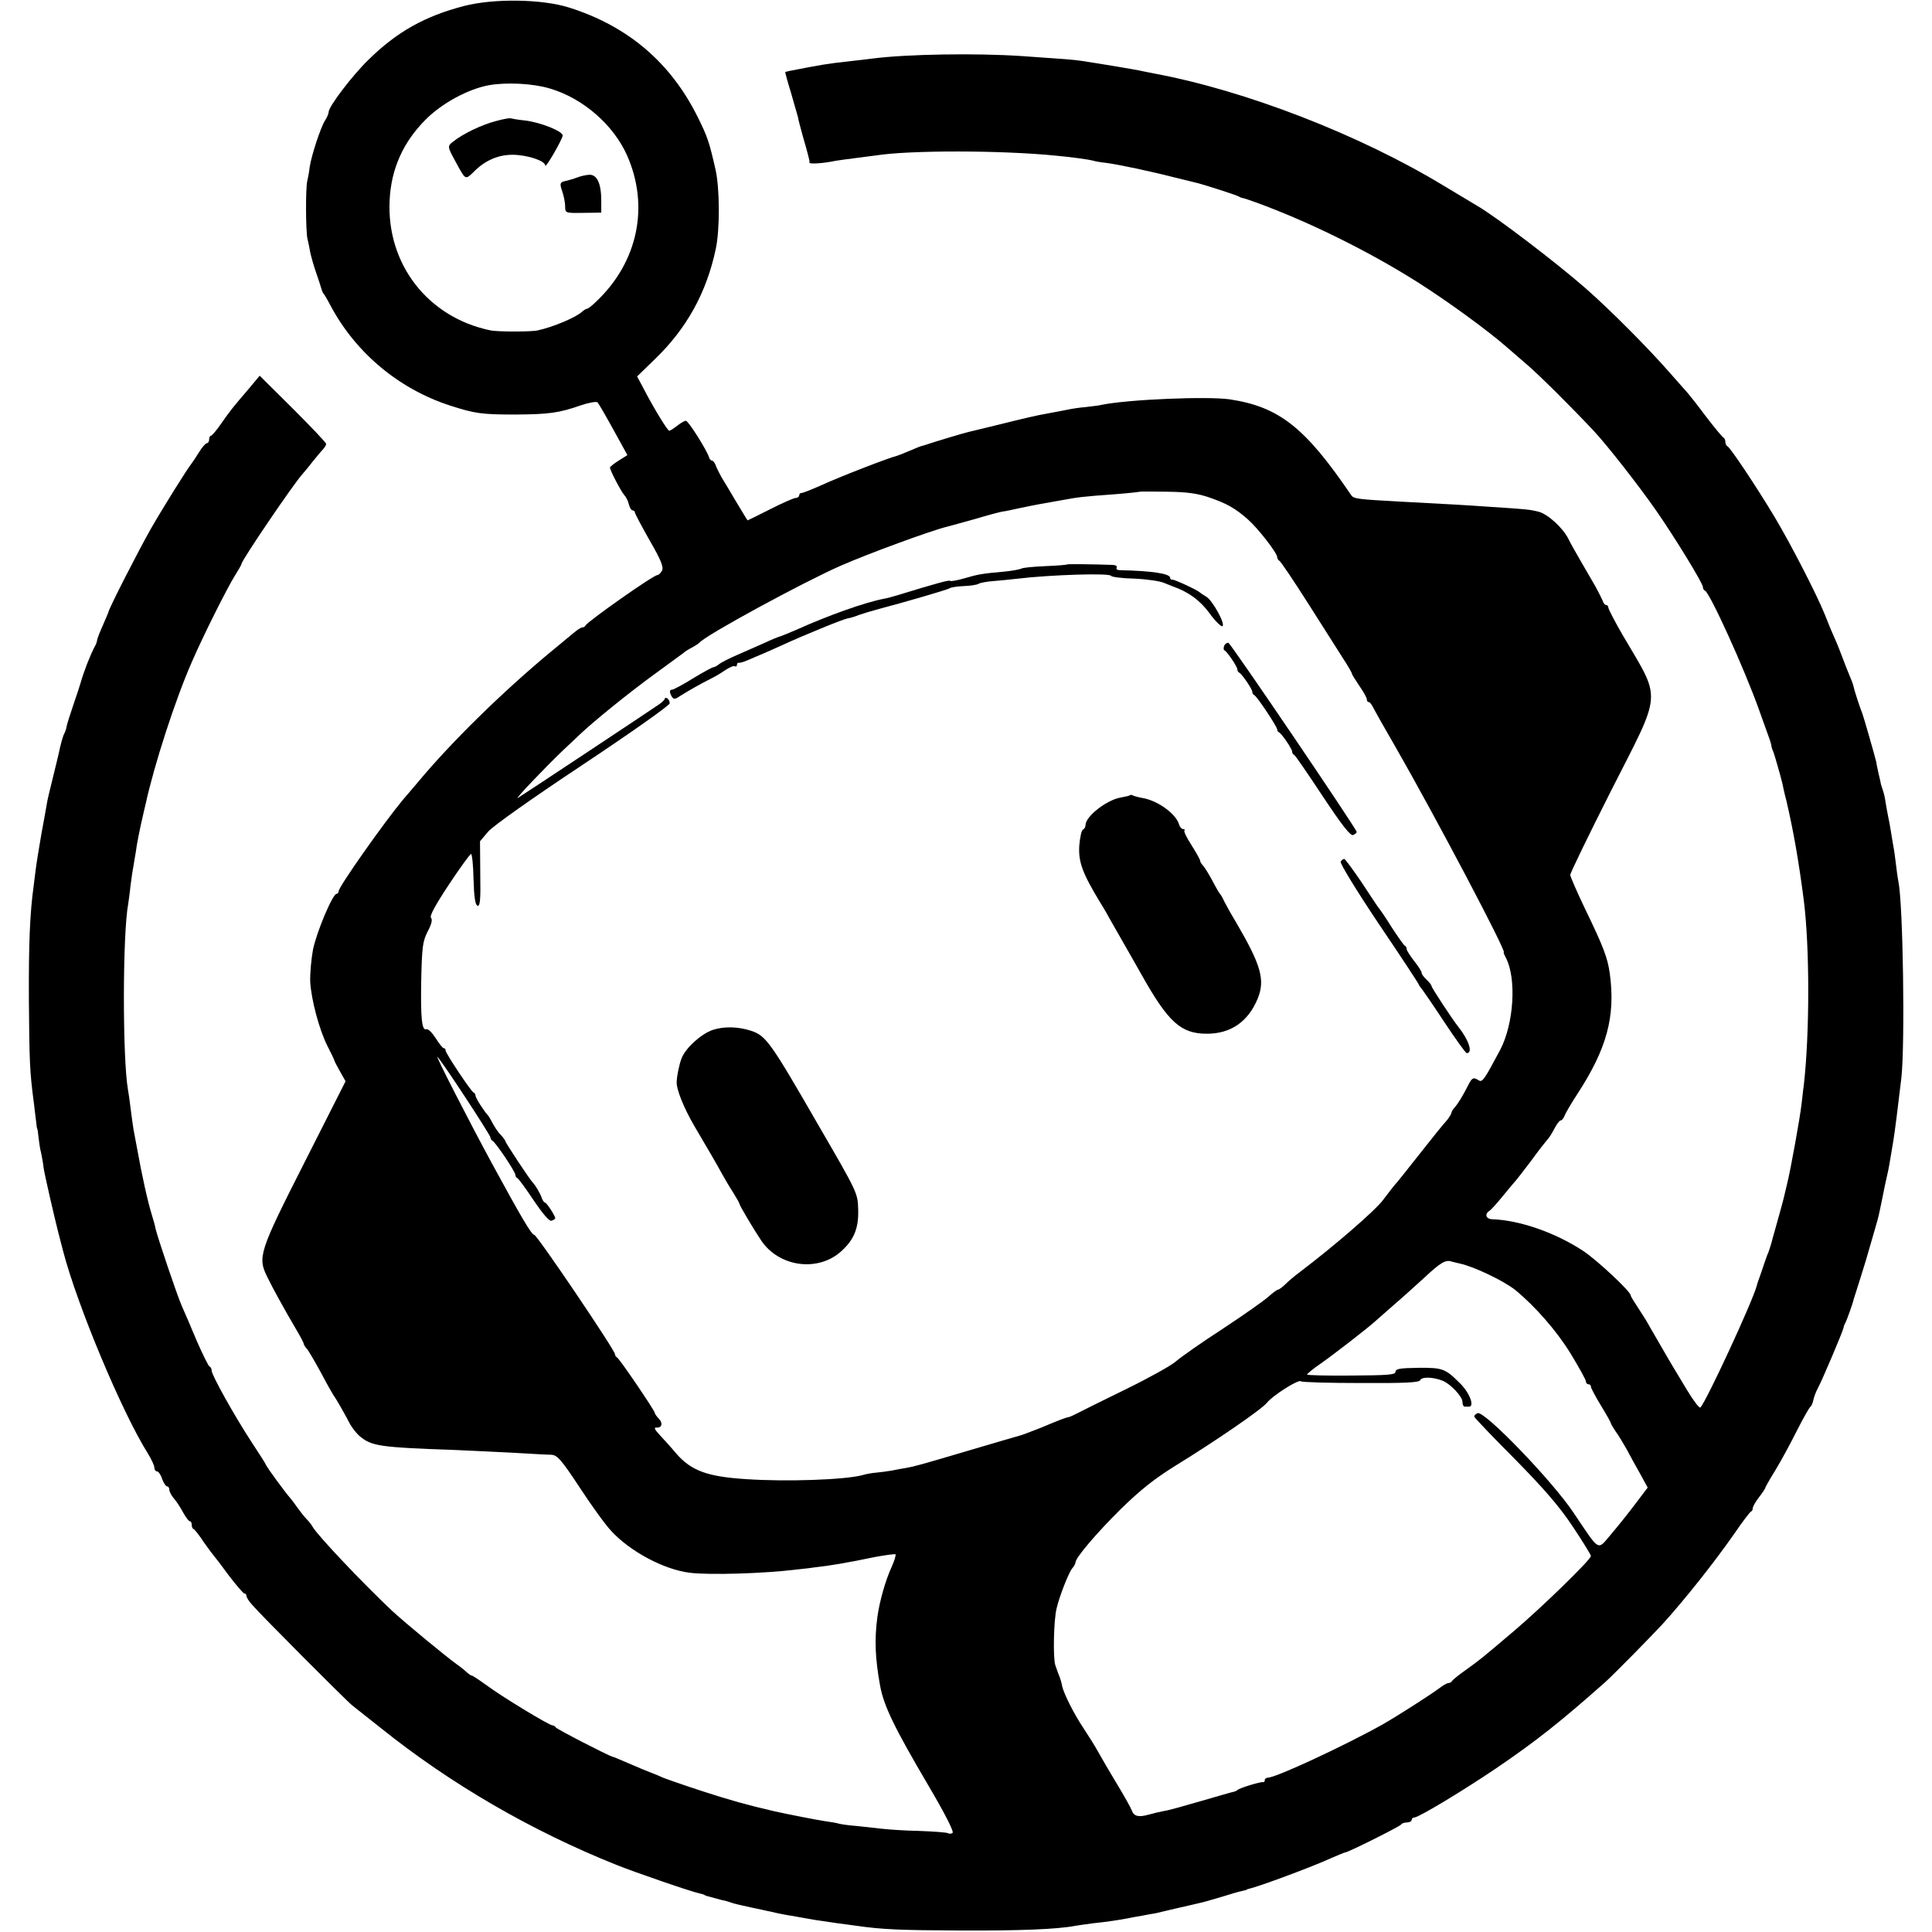 <?xml version="1.0" standalone="no"?>
<!DOCTYPE svg PUBLIC "-//W3C//DTD SVG 20010904//EN"
 "http://www.w3.org/TR/2001/REC-SVG-20010904/DTD/svg10.dtd">
<svg version="1.0" xmlns="http://www.w3.org/2000/svg"
 width="776pt" height="776pt" viewBox="0 0 776 776"
 preserveAspectRatio="xMidYMid meet">
<g transform="translate(0,776) scale(0.1,-0.1)"
fill="#000000" stroke="none">
<path d="M1864 7736 c-158 -41 -270 -104 -384 -216 -64 -62 -160 -188 -160
-210 0 -6 -6 -21 -14 -33 -18 -28 -55 -141 -62 -187 -2 -19 -7 -45 -10 -58 -7
-32 -6 -201 1 -232 4 -14 8 -38 11 -53 3 -15 13 -51 23 -80 10 -29 20 -59 22
-67 2 -8 6 -17 9 -20 3 -3 16 -25 29 -50 102 -190 276 -334 482 -400 97 -31
124 -35 259 -35 135 1 174 6 263 37 33 11 62 16 67 12 7 -9 29 -46 92 -161
l28 -51 -35 -22 c-19 -12 -35 -25 -35 -28 0 -11 44 -95 57 -110 7 -7 16 -24
19 -38 3 -13 10 -24 15 -24 5 0 9 -4 9 -8 0 -5 27 -55 59 -112 47 -81 57 -108
50 -122 -5 -10 -14 -18 -19 -18 -16 0 -281 -187 -288 -202 -2 -5 -8 -8 -13 -8
-5 0 -19 -9 -31 -19 -13 -11 -57 -47 -98 -81 -188 -156 -395 -358 -530 -520
-25 -29 -53 -63 -63 -74 -74 -89 -257 -348 -257 -366 0 -6 -4 -10 -8 -10 -16
0 -81 -155 -95 -225 -7 -38 -12 -96 -11 -128 4 -72 36 -192 69 -258 14 -27 26
-52 27 -56 1 -5 12 -26 24 -47 l22 -39 -165 -326 c-183 -361 -189 -380 -149
-461 23 -47 67 -127 117 -212 16 -27 29 -52 29 -55 0 -4 6 -14 14 -22 7 -9 32
-52 56 -96 23 -44 46 -84 50 -90 9 -11 46 -76 66 -115 8 -14 24 -35 36 -46 50
-43 79 -47 388 -58 58 -3 161 -7 230 -11 69 -4 138 -8 153 -8 25 -1 39 -16
115 -131 47 -72 104 -151 127 -175 75 -82 211 -155 315 -168 80 -10 303 -3
430 13 30 3 64 7 75 9 50 5 134 19 238 41 43 8 81 13 84 11 2 -3 -4 -25 -15
-49 -25 -54 -49 -138 -58 -203 -12 -91 -9 -165 11 -276 15 -81 57 -168 193
-399 66 -112 105 -188 98 -192 -5 -4 -14 -4 -19 -1 -5 3 -57 7 -115 9 -59 1
-127 6 -152 9 -25 3 -70 8 -100 11 -30 2 -62 7 -70 9 -8 3 -33 7 -55 10 -34 5
-156 29 -205 40 -112 26 -176 44 -290 81 -74 24 -145 49 -157 54 -13 6 -34 15
-48 20 -25 10 -36 14 -110 46 -22 10 -42 18 -45 18 -18 5 -226 112 -228 118
-2 4 -8 8 -13 8 -13 0 -203 115 -266 162 -29 21 -55 38 -58 38 -4 0 -12 6 -19
12 -7 7 -25 22 -41 33 -47 34 -207 166 -259 214 -117 110 -300 303 -320 338
-4 8 -16 23 -25 32 -9 9 -25 30 -36 45 -11 16 -24 33 -30 40 -19 21 -92 121
-96 131 -2 6 -29 48 -60 95 -66 101 -159 267 -159 285 0 8 -4 15 -9 17 -4 2
-27 48 -51 103 -23 55 -50 118 -60 140 -19 43 -97 275 -105 309 -2 12 -9 37
-15 56 -17 55 -40 159 -59 265 -6 33 -13 69 -15 80 -2 12 -7 48 -11 80 -4 33
-9 68 -11 78 -22 123 -22 626 1 747 1 8 6 40 9 71 4 31 9 67 12 80 2 13 6 38
9 54 3 28 18 103 30 153 3 12 7 32 10 43 34 156 119 419 185 569 43 100 142
298 174 349 14 22 26 43 26 46 0 14 210 323 245 361 5 6 24 28 40 49 17 21 36
44 43 51 6 7 12 16 12 21 0 5 -60 68 -133 141 l-134 133 -40 -48 c-72 -84 -77
-91 -113 -142 -19 -28 -38 -50 -42 -51 -5 0 -8 -7 -8 -15 0 -8 -4 -15 -9 -15
-5 0 -20 -17 -32 -37 -13 -21 -27 -42 -32 -48 -17 -22 -107 -165 -160 -257
-49 -86 -171 -324 -172 -338 -1 -3 -11 -27 -23 -54 -12 -27 -22 -53 -22 -57 0
-5 -4 -17 -10 -27 -18 -34 -43 -98 -57 -147 -1 -5 -14 -44 -28 -85 -14 -41
-27 -82 -28 -90 -1 -8 -5 -19 -8 -25 -6 -9 -16 -46 -24 -85 -2 -8 -12 -51 -23
-95 -11 -44 -23 -93 -25 -110 -3 -16 -12 -69 -21 -116 -8 -48 -18 -106 -21
-130 -3 -24 -8 -60 -10 -79 -15 -107 -20 -231 -19 -455 2 -246 3 -287 20 -415
4 -36 9 -73 10 -82 1 -10 2 -19 3 -20 2 -2 4 -19 6 -38 2 -19 6 -46 10 -60 3
-14 8 -41 10 -60 4 -28 42 -193 59 -260 2 -8 11 -43 20 -77 57 -218 237 -648
340 -811 14 -23 26 -48 26 -57 0 -8 5 -15 11 -15 5 0 15 -13 20 -30 6 -16 15
-30 20 -30 5 0 9 -6 9 -13 0 -8 8 -23 18 -35 10 -11 27 -37 37 -56 11 -20 23
-36 27 -36 5 0 8 -6 8 -14 0 -8 3 -16 8 -18 4 -1 23 -25 41 -53 19 -27 38 -52
41 -55 3 -3 30 -38 59 -78 30 -39 58 -72 62 -72 5 0 9 -5 9 -10 0 -6 10 -22
23 -36 36 -42 381 -388 402 -404 11 -9 63 -50 115 -91 279 -224 605 -413 945
-549 77 -31 304 -109 335 -115 8 -2 16 -4 18 -5 1 -2 5 -3 10 -5 4 -1 19 -5
33 -9 14 -4 32 -9 40 -10 8 -2 21 -6 29 -9 8 -3 42 -11 75 -18 33 -7 62 -13
65 -14 3 0 23 -5 45 -10 22 -4 45 -9 50 -9 6 -1 28 -5 50 -9 39 -7 55 -10 140
-22 22 -3 56 -7 75 -10 103 -15 179 -18 420 -19 238 -1 388 5 460 19 14 2 45
7 70 10 58 6 109 14 140 20 14 3 41 8 60 11 19 4 42 8 50 9 8 2 47 11 85 20
39 9 80 18 91 21 12 2 53 14 90 25 38 12 76 23 84 24 8 2 16 4 18 5 1 2 5 3
10 4 40 9 253 88 329 123 28 12 54 23 57 23 11 0 221 105 224 112 2 4 12 8 23
8 10 0 19 5 19 10 0 6 5 10 11 10 17 0 196 108 329 198 162 110 262 190 439
347 34 31 177 176 228 231 91 100 211 252 289 364 32 47 62 86 66 88 5 2 8 8
8 14 0 6 11 26 25 44 14 18 25 35 25 37 0 3 18 35 41 72 22 36 61 108 86 158
26 51 50 94 55 97 4 3 9 15 11 25 2 11 10 34 19 50 18 34 99 225 102 240 1 6
4 15 7 20 6 9 32 83 34 95 1 3 13 41 27 85 14 44 33 107 42 140 10 33 21 74
26 90 5 17 13 55 19 85 10 51 14 70 25 118 2 9 7 37 11 62 4 25 9 52 10 60 5
29 19 139 32 251 15 135 7 697 -12 789 -3 14 -7 45 -10 70 -3 25 -7 56 -10 70
-2 13 -7 40 -10 60 -3 20 -8 47 -11 60 -3 14 -7 38 -10 55 -2 16 -7 39 -11 50
-4 11 -7 22 -8 25 0 3 -5 23 -10 45 -5 22 -9 42 -9 45 -5 22 -50 179 -56 195
-10 24 -33 95 -36 111 -1 6 -9 27 -17 45 -8 19 -20 50 -27 69 -7 19 -21 55
-32 79 -11 24 -28 66 -39 94 -31 77 -135 280 -202 392 -74 123 -178 279 -189
283 -4 2 -8 10 -8 17 0 7 -3 15 -7 17 -5 2 -37 41 -73 88 -35 47 -67 87 -70
90 -3 3 -36 41 -75 85 -86 98 -235 248 -335 336 -120 105 -360 288 -436 332
-12 7 -72 43 -135 81 -338 205 -797 383 -1164 451 -11 2 -31 6 -45 9 -24 6
-176 31 -249 42 -37 5 -51 6 -239 19 -181 12 -456 8 -597 -10 -16 -2 -55 -7
-85 -10 -101 -11 -121 -15 -250 -40 -8 -2 -16 -4 -16 -4 -1 -1 9 -38 23 -83
13 -46 26 -90 28 -98 1 -8 10 -42 19 -75 10 -33 19 -67 21 -75 2 -8 4 -17 5
-20 1 -3 2 -8 1 -13 -1 -7 58 -3 104 7 12 2 48 7 80 11 33 4 71 9 85 11 135
21 498 21 720 -1 66 -6 135 -16 150 -20 8 -3 32 -7 52 -9 52 -7 180 -34 273
-58 44 -11 85 -21 90 -22 26 -6 161 -49 170 -55 6 -3 12 -6 15 -6 3 0 28 -8
55 -18 214 -78 454 -197 650 -321 117 -74 282 -194 358 -261 13 -11 49 -42 81
-70 51 -44 173 -165 266 -264 52 -55 183 -222 253 -323 75 -108 187 -291 187
-306 0 -6 3 -12 8 -14 20 -9 158 -313 217 -478 21 -58 40 -112 43 -120 3 -8 6
-19 7 -25 0 -5 4 -17 8 -25 3 -8 11 -35 18 -60 7 -25 14 -49 15 -55 2 -5 5
-21 8 -35 3 -14 8 -34 11 -45 29 -125 49 -239 70 -400 24 -189 24 -536 0 -745
-3 -19 -6 -53 -9 -75 -6 -54 -45 -270 -58 -320 -5 -22 -11 -47 -13 -55 -2 -8
-9 -35 -16 -60 -15 -53 -12 -44 -28 -100 -6 -25 -15 -52 -18 -60 -4 -8 -7 -17
-8 -20 -1 -3 -4 -12 -7 -20 -3 -8 -10 -31 -17 -50 -7 -19 -14 -39 -15 -45 -19
-68 -202 -463 -226 -488 -4 -5 -28 27 -54 70 -26 43 -51 85 -56 93 -13 21 -69
119 -93 160 -10 19 -32 54 -48 78 -16 24 -29 45 -29 49 0 15 -133 140 -190
178 -112 74 -255 124 -367 128 -25 1 -31 21 -10 34 6 4 29 29 50 55 21 26 44
53 50 60 7 7 36 45 65 83 28 39 58 77 65 85 8 8 22 30 31 48 9 17 20 32 25 32
5 0 11 8 15 18 3 9 26 49 51 87 120 184 154 313 131 484 -9 65 -25 107 -102
266 -31 65 -57 125 -57 131 0 7 73 158 163 336 209 412 205 358 46 630 -31 54
-56 102 -56 108 0 5 -4 10 -9 10 -5 0 -11 8 -14 18 -4 9 -17 35 -29 57 -13 22
-39 67 -58 100 -19 33 -42 73 -50 90 -23 46 -84 101 -121 110 -37 9 -50 10
-189 19 -99 7 -150 10 -360 21 -182 10 -193 11 -204 28 -184 271 -289 353
-486 383 -89 13 -408 0 -515 -22 -11 -3 -40 -6 -65 -9 -25 -2 -56 -7 -70 -10
-14 -3 -51 -10 -84 -16 -32 -5 -113 -24 -180 -41 -66 -16 -128 -31 -136 -33
-15 -3 -141 -41 -170 -51 -8 -3 -16 -5 -17 -5 -2 0 -23 -8 -48 -19 -25 -11
-49 -20 -53 -21 -30 -7 -225 -82 -310 -121 -34 -15 -67 -28 -72 -28 -6 0 -10
-4 -10 -10 0 -5 -6 -10 -14 -10 -7 0 -53 -20 -102 -45 -49 -25 -90 -45 -91
-45 -1 0 -21 33 -45 73 -23 39 -51 86 -61 102 -9 17 -20 38 -23 48 -4 9 -10
17 -14 17 -5 0 -10 6 -12 13 -7 26 -83 147 -93 147 -5 0 -21 -9 -35 -20 -14
-11 -28 -20 -32 -20 -7 0 -66 97 -107 177 l-22 41 71 69 c128 123 208 268 245
443 17 80 16 244 -1 319 -25 110 -32 131 -70 208 -109 221 -281 368 -519 443
-109 34 -300 37 -421 6z m343 -331 c134 -39 257 -146 312 -270 90 -204 43
-428 -124 -586 -16 -16 -33 -29 -37 -29 -4 0 -13 -6 -20 -12 -23 -22 -114 -61
-178 -75 -24 -6 -163 -6 -190 0 -252 52 -418 267 -405 523 6 125 54 233 144
323 65 66 172 124 256 139 70 12 174 7 242 -13z m2650 -1643 c72 -25 105 -44
155 -88 40 -35 118 -135 118 -152 0 -5 4 -12 8 -14 5 -1 57 -79 117 -173 59
-93 123 -194 141 -222 19 -29 34 -55 34 -59 0 -3 14 -25 30 -49 17 -24 30 -48
30 -54 0 -6 3 -11 8 -11 4 0 12 -10 18 -23 6 -12 46 -83 89 -157 160 -279 448
-825 435 -825 -2 0 2 -10 8 -21 44 -83 33 -266 -23 -372 -63 -118 -71 -131
-86 -121 -21 13 -26 11 -41 -18 -22 -44 -42 -76 -55 -91 -7 -7 -13 -17 -13
-21 0 -4 -8 -17 -17 -29 -28 -32 -43 -51 -123 -152 -41 -52 -79 -100 -85 -106
-6 -6 -28 -35 -50 -64 -33 -44 -199 -187 -335 -290 -19 -14 -44 -35 -56 -47
-13 -13 -27 -23 -31 -23 -4 0 -21 -13 -38 -28 -16 -15 -100 -74 -185 -130 -85
-55 -170 -115 -188 -131 -18 -16 -108 -66 -200 -111 -92 -45 -179 -88 -194
-96 -15 -8 -31 -15 -35 -16 -10 -1 -30 -8 -113 -43 -36 -14 -72 -28 -80 -30
-8 -2 -100 -29 -205 -60 -206 -61 -218 -64 -255 -71 -14 -2 -41 -7 -60 -11
-19 -3 -47 -7 -61 -8 -14 -1 -39 -5 -55 -10 -72 -19 -308 -27 -468 -16 -156
10 -220 34 -280 103 -20 24 -50 57 -66 74 -21 23 -25 31 -13 30 22 -2 27 19 8
37 -8 9 -15 18 -15 22 0 9 -143 220 -152 223 -4 2 -8 8 -8 13 0 16 -313 479
-324 479 -11 0 -53 72 -169 285 -95 175 -231 441 -220 430 19 -18 213 -314
213 -324 0 -5 4 -11 8 -13 11 -4 92 -124 92 -137 0 -5 3 -11 8 -13 4 -1 34
-42 66 -90 38 -56 63 -85 72 -81 8 3 14 7 14 10 0 10 -35 63 -41 63 -4 0 -9 8
-13 18 -5 17 -26 52 -36 62 -10 9 -110 160 -110 166 0 3 -8 14 -18 25 -11 10
-25 32 -33 47 -8 15 -16 29 -19 32 -14 14 -50 70 -50 79 0 5 -3 11 -8 13 -10
4 -112 157 -112 168 0 6 -3 10 -8 10 -4 0 -18 18 -32 40 -14 22 -30 38 -37 36
-19 -8 -24 45 -21 204 3 128 6 150 26 189 15 28 20 47 13 55 -6 7 17 50 72
133 45 68 85 123 89 123 4 0 9 -46 10 -102 2 -72 7 -103 16 -106 10 -3 13 23
11 127 l-1 132 33 39 c20 23 177 134 382 270 191 127 347 237 347 245 0 7 -4
17 -10 20 -5 3 -10 3 -10 -2 0 -4 -15 -18 -33 -29 -17 -12 -147 -98 -287 -191
-140 -93 -262 -173 -270 -178 -17 -10 111 124 179 189 24 22 56 53 71 67 56
53 198 168 300 242 58 42 110 81 116 85 5 5 21 15 35 22 13 7 26 16 29 19 21
28 415 242 565 308 109 48 367 143 431 158 10 3 60 16 109 30 50 15 99 28 110
30 11 1 43 8 70 14 28 6 64 13 80 16 17 3 57 10 90 16 66 12 77 14 215 24 52
4 96 9 98 10 1 1 50 1 110 0 80 -1 122 -7 169 -23z m1006 -3077 c57 -12 178
-70 224 -107 79 -65 165 -163 221 -254 34 -56 62 -106 62 -113 0 -6 5 -11 10
-11 6 0 10 -4 10 -10 0 -5 18 -39 40 -75 22 -36 40 -68 40 -71 0 -3 9 -18 19
-33 11 -14 30 -47 44 -71 13 -25 38 -70 55 -100 l30 -55 -47 -62 c-26 -35 -70
-90 -98 -123 -59 -69 -44 -77 -152 83 -85 128 -358 411 -386 401 -9 -4 -15
-10 -13 -15 2 -5 75 -82 164 -171 119 -121 179 -191 232 -271 40 -60 72 -112
72 -117 0 -14 -197 -206 -309 -301 -132 -112 -137 -116 -197 -159 -27 -19 -50
-38 -52 -42 -2 -4 -8 -8 -14 -8 -5 0 -20 -8 -33 -18 -42 -31 -162 -108 -231
-148 -152 -85 -429 -214 -461 -214 -7 0 -13 -5 -13 -10 0 -6 -3 -9 -7 -8 -10
2 -96 -24 -103 -32 -3 -3 -10 -6 -16 -7 -6 -1 -64 -18 -130 -37 -65 -19 -132
-38 -149 -40 -16 -3 -45 -10 -63 -15 -39 -11 -58 -6 -66 17 -3 9 -30 58 -60
107 -30 50 -64 108 -76 130 -12 22 -39 65 -59 95 -38 57 -78 137 -85 168 -1 9
-6 26 -10 37 -5 11 -12 32 -17 46 -10 25 -7 183 5 229 11 48 49 145 63 161 7
8 13 19 13 24 0 18 83 116 182 214 79 77 134 121 221 175 158 97 346 226 366
252 23 29 127 95 136 86 4 -4 112 -7 241 -7 183 -1 235 2 239 12 5 14 53 12
90 -3 31 -13 78 -62 79 -84 0 -11 4 -20 9 -20 4 0 11 0 17 0 24 0 3 56 -36 94
-59 59 -69 63 -169 62 -72 -1 -90 -4 -90 -16 0 -12 -29 -14 -177 -15 -98 -1
-178 1 -178 4 0 3 25 24 56 45 50 35 191 144 220 171 6 5 40 35 74 65 35 30
90 80 123 110 63 59 84 71 107 63 8 -2 23 -6 33 -8z"/>
<path d="M1993 7274 c-56 -14 -133 -51 -172 -82 -26 -21 -26 -18 20 -102 30
-53 29 -53 67 -15 50 48 109 69 175 62 56 -6 107 -26 107 -42 1 -13 70 107 70
121 0 17 -90 53 -151 60 -30 3 -56 8 -59 9 -3 1 -29 -3 -57 -11z"/>
<path d="M2318 7047 c-13 -5 -31 -10 -42 -13 -28 -5 -29 -10 -17 -45 6 -18 11
-44 11 -58 0 -27 1 -27 73 -26 l72 1 0 48 c0 69 -17 106 -49 104 -14 -1 -36
-6 -48 -11z"/>
<path d="M4286 5493 c-1 -2 -41 -5 -88 -7 -47 -2 -90 -6 -96 -10 -6 -3 -37 -9
-69 -12 -91 -8 -105 -11 -160 -27 -28 -8 -54 -13 -57 -10 -4 4 -52 -9 -212
-58 -17 -5 -41 -12 -54 -14 -75 -14 -226 -68 -350 -124 -30 -13 -60 -25 -66
-27 -6 -1 -35 -13 -65 -27 -30 -13 -79 -35 -109 -48 -30 -13 -62 -29 -71 -36
-8 -7 -19 -13 -24 -13 -4 0 -41 -20 -82 -45 -40 -25 -78 -45 -83 -45 -12 0
-12 -11 -1 -29 7 -11 13 -10 35 5 32 20 79 47 121 68 17 8 43 24 59 35 17 11
33 18 38 15 4 -3 8 0 8 5 0 6 3 10 8 9 4 -1 18 3 32 9 66 28 99 42 140 61 87
40 243 104 264 108 12 2 32 8 46 14 14 5 50 16 80 24 110 29 274 77 284 83 5
4 31 8 57 9 26 1 53 5 59 9 6 4 33 9 58 11 26 2 67 6 92 9 142 17 379 24 383
12 1 -4 43 -10 92 -11 50 -2 104 -10 120 -17 17 -7 32 -13 35 -14 63 -22 110
-56 148 -108 23 -32 47 -55 52 -52 13 8 -41 106 -66 119 -10 6 -21 13 -24 16
-10 10 -105 54 -112 52 -5 -1 -8 2 -8 7 0 17 -71 28 -203 31 -10 0 -15 5 -12
10 3 6 -3 10 -14 11 -89 3 -183 4 -185 2z"/>
<path d="M4917 5166 c-3 -8 -3 -16 1 -18 11 -5 52 -66 52 -77 0 -5 3 -11 8
-13 10 -5 52 -66 52 -77 0 -5 3 -11 8 -13 10 -4 92 -127 92 -138 0 -5 3 -10 8
-12 10 -5 52 -66 52 -77 0 -5 3 -11 8 -13 4 -1 55 -76 114 -165 79 -119 112
-161 123 -157 8 4 15 9 14 13 -2 14 -505 756 -515 759 -6 1 -14 -4 -17 -12z"/>
<path d="M4539 4566 c-2 -2 -19 -6 -36 -9 -57 -9 -143 -76 -143 -111 0 -8 -5
-16 -10 -18 -6 -2 -12 -31 -15 -64 -4 -66 12 -110 84 -229 17 -27 34 -57 38
-65 5 -8 28 -50 53 -93 25 -43 58 -102 74 -130 109 -194 159 -239 264 -239 96
0 166 49 204 142 30 75 13 134 -87 305 -20 33 -41 71 -48 85 -6 14 -14 27 -17
30 -3 3 -16 25 -29 50 -13 25 -30 52 -37 61 -8 8 -14 19 -14 23 0 4 -15 31
-34 61 -19 29 -32 56 -29 59 4 3 1 6 -5 6 -6 0 -14 9 -17 21 -14 42 -86 94
-147 104 -17 3 -34 8 -38 10 -4 3 -9 3 -11 1z"/>
<path d="M5385 4299 c-4 -6 64 -117 151 -247 88 -130 161 -241 163 -247 2 -5
7 -12 10 -15 3 -3 44 -62 90 -132 47 -71 88 -128 92 -128 26 0 9 52 -33 105
-23 28 -108 158 -108 164 0 4 -9 16 -20 26 -11 10 -20 22 -20 28 0 5 -13 26
-30 47 -16 21 -30 42 -30 48 0 6 -3 12 -8 14 -4 2 -27 35 -52 73 -24 39 -47
72 -50 75 -3 3 -34 49 -69 103 -36 53 -68 97 -72 97 -4 0 -11 -5 -14 -11z"/>
<path d="M2862 3623 c-46 -16 -108 -72 -124 -113 -9 -22 -19 -68 -20 -95 -2
-30 29 -106 71 -178 59 -100 90 -153 111 -192 9 -16 28 -49 43 -72 15 -24 27
-45 27 -48 0 -6 53 -96 87 -147 73 -109 233 -129 326 -40 48 45 66 90 64 163
-2 67 -1 66 -156 333 -197 342 -214 366 -275 386 -52 17 -109 18 -154 3z"/>
</g>
</svg>
